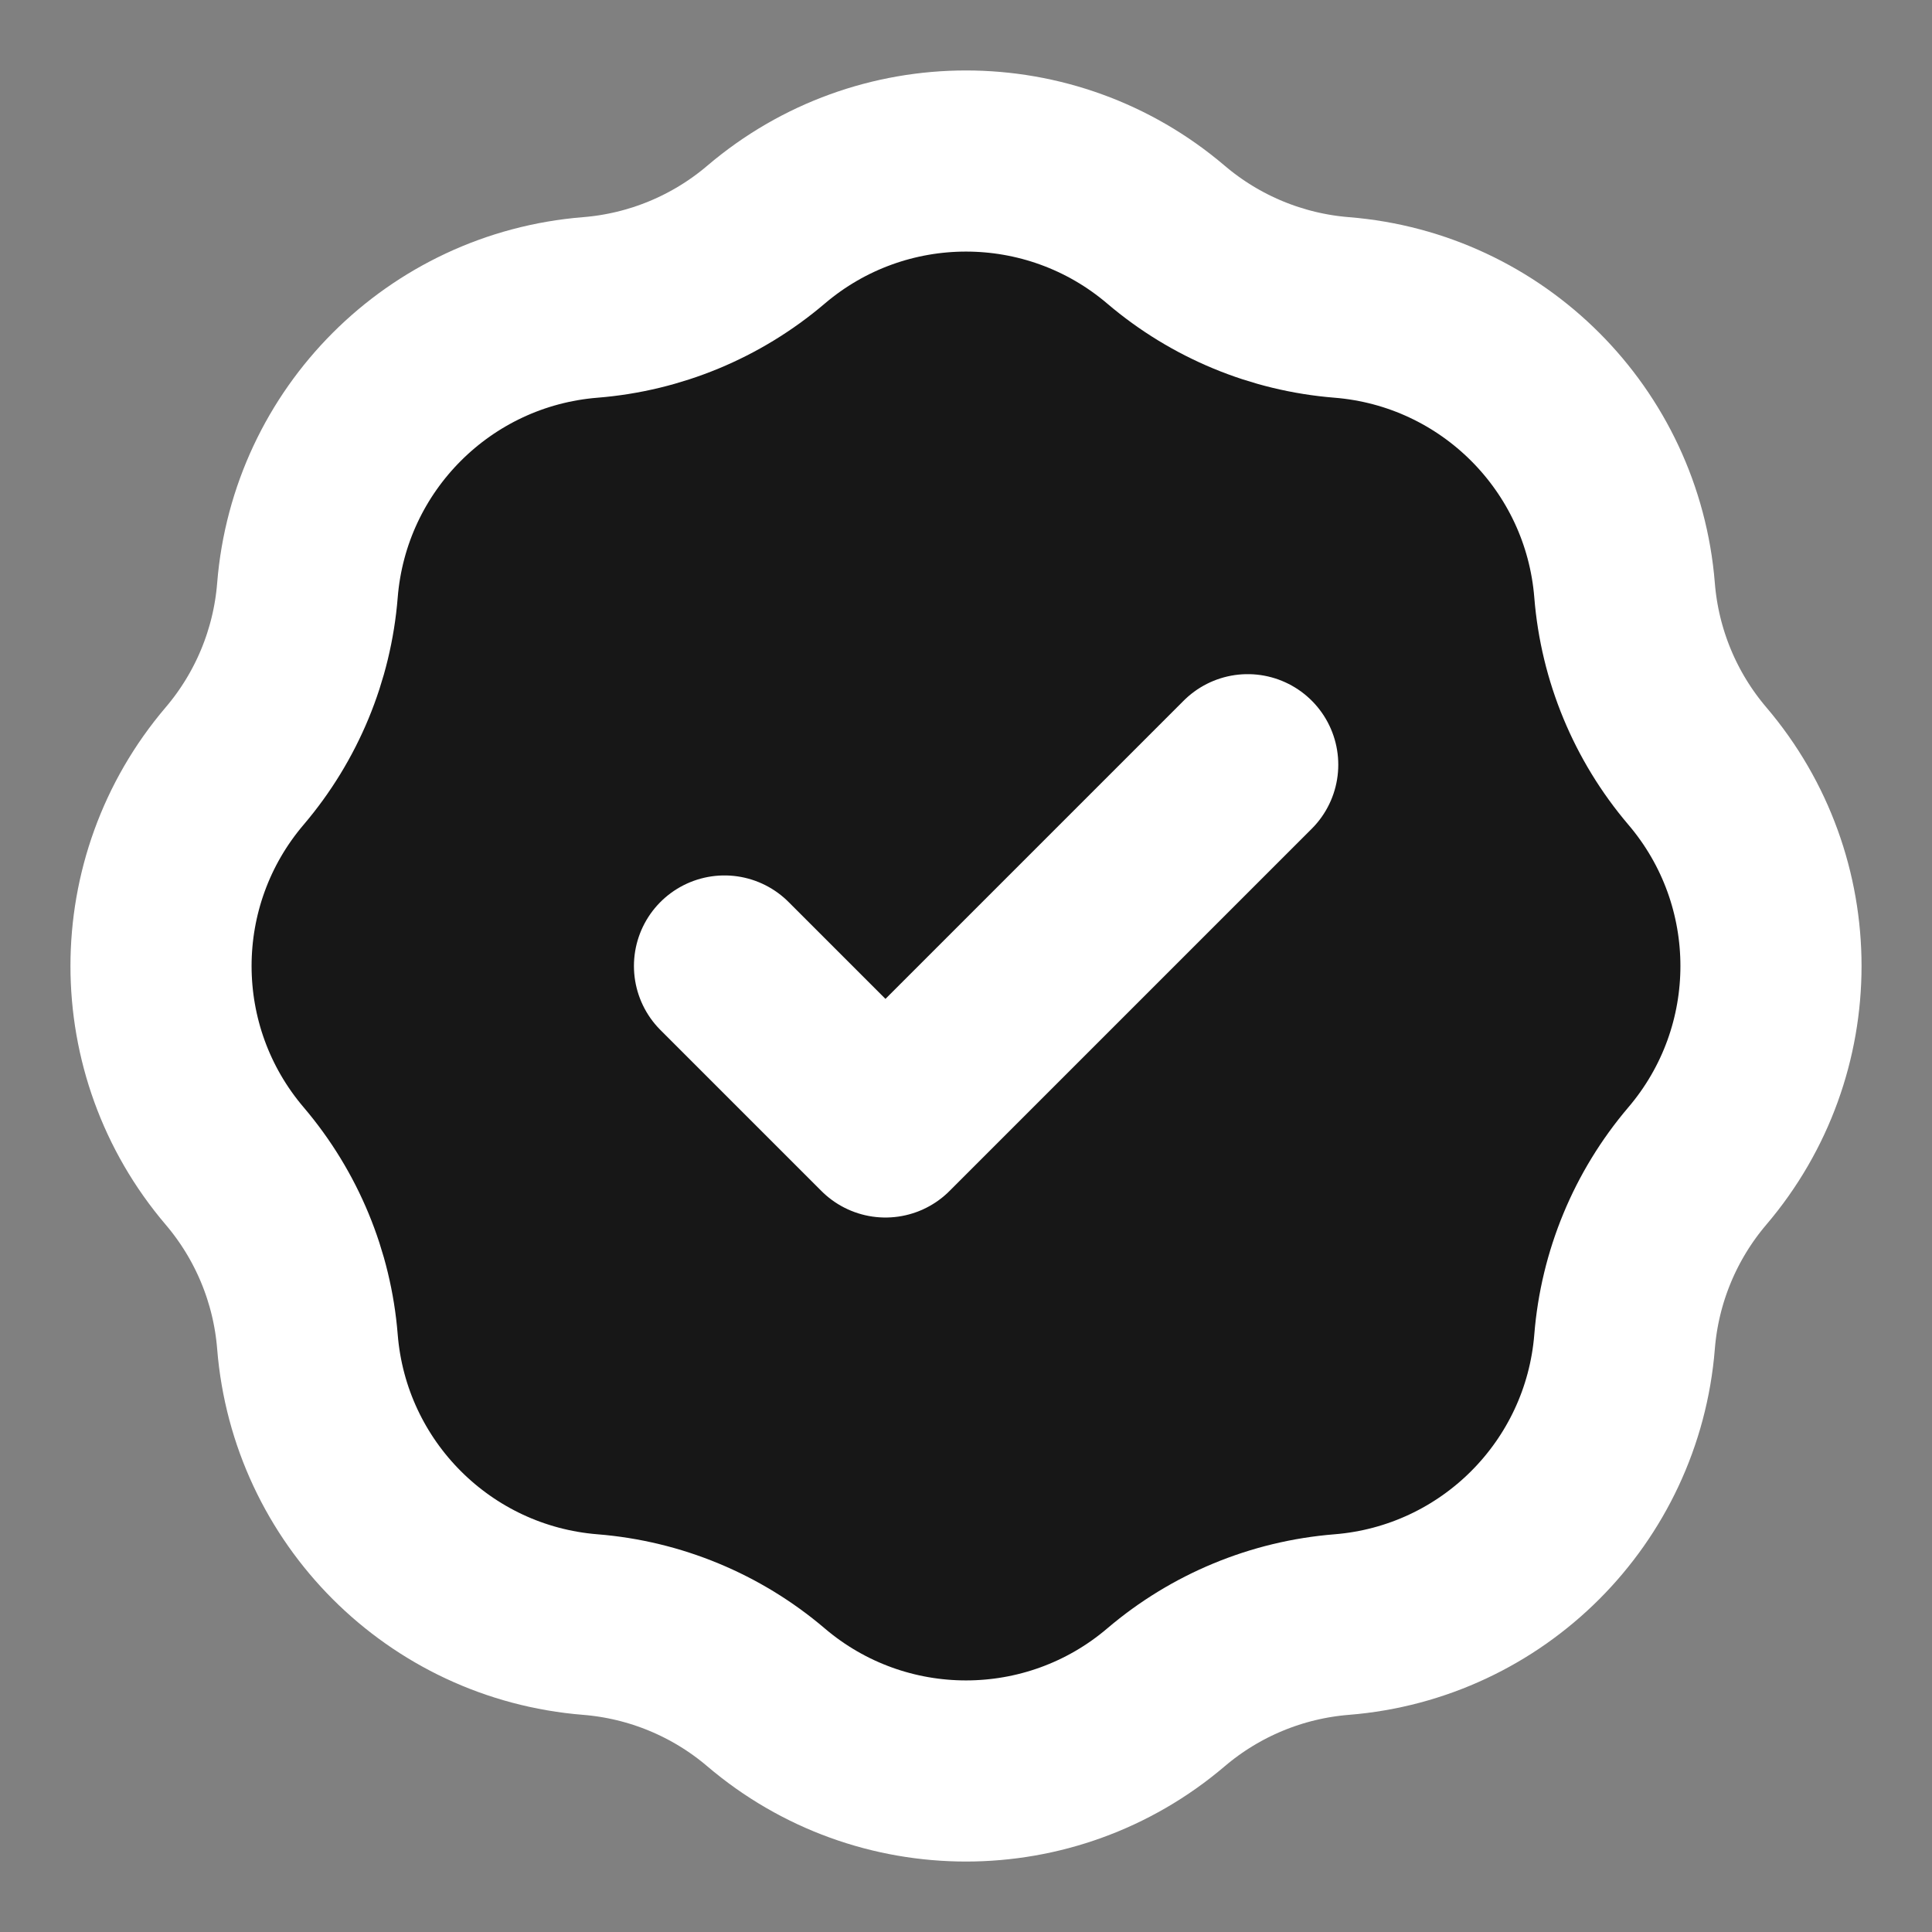 <svg width="16" height="16" viewBox="0 0 16 16" fill="none" xmlns="http://www.w3.org/2000/svg">
    <rect x="0" y="0" width="16" height="16" fill="#808080" stroke="none"/>
    <path d="M6.343 1.944C5.934 2.292 5.425 2.503 4.889 2.546C3.639 2.646 2.646 3.639 2.546 4.889C2.503 5.425 2.292 5.934 1.944 6.343C1.13 7.298 1.13 8.702 1.944 9.657C2.292 10.066 2.503 10.575 2.546 11.111C2.646 12.361 3.639 13.354 4.889 13.454C5.425 13.497 5.934 13.708 6.343 14.056C7.298 14.87 8.702 14.87 9.657 14.056C10.066 13.708 10.575 13.497 11.111 13.454C12.361 13.354 13.354 12.361 13.454 11.111C13.497 10.575 13.708 10.066 14.056 9.657C14.87 8.702 14.87 7.298 14.056 6.343C13.708 5.934 13.497 5.425 13.454 4.889C13.354 3.639 12.361 2.646 11.111 2.546C10.575 2.503 10.066 2.292 9.657 1.944C8.702 1.13 7.298 1.13 6.343 1.944Z" fill="#171717"/>
    <path d="M6 8L7.333 9.333L10.333 6.333M4.889 2.546C5.425 2.503 5.934 2.292 6.343 1.944C7.298 1.13 8.702 1.13 9.657 1.944C10.066 2.292 10.575 2.503 11.111 2.546C12.361 2.646 13.354 3.639 13.454 4.889C13.497 5.425 13.708 5.934 14.056 6.343C14.87 7.298 14.87 8.702 14.056 9.657C13.708 10.066 13.497 10.575 13.454 11.111C13.354 12.361 12.361 13.354 11.111 13.454C10.575 13.497 10.066 13.708 9.657 14.056C8.702 14.87 7.298 14.87 6.343 14.056C5.934 13.708 5.425 13.497 4.889 13.454C3.639 13.354 2.646 12.361 2.546 11.111C2.503 10.575 2.292 10.066 1.944 9.657C1.13 8.702 1.13 7.298 1.944 6.343C2.292 5.934 2.503 5.425 2.546 4.889C2.646 3.639 3.639 2.646 4.889 2.546Z" stroke="white" stroke-width="1.5" stroke-linecap="round" stroke-linejoin="round"/>
</svg>